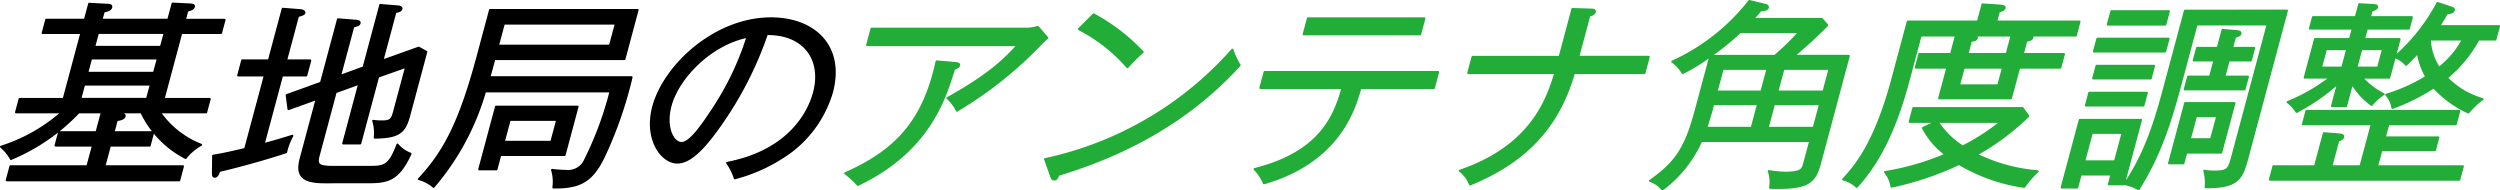 <svg xmlns="http://www.w3.org/2000/svg" xmlns:xlink="http://www.w3.org/1999/xlink" width="302.714" height="23.064" viewBox="0 0 302.714 23.064">
  <defs>
    <clipPath id="clip-path">
      <rect id="長方形_121771" data-name="長方形 121771" width="302.714" height="23.064" transform="translate(0 0)" fill="none"/>
    </clipPath>
  </defs>
  <g id="グループ_275314" data-name="グループ 275314" transform="translate(-6 0)">
    <g id="グループ_275313" data-name="グループ 275313" transform="translate(6)" clip-path="url(#clip-path)">
      <path id="パス_1305701" data-name="パス 1305701" d="M22.473,19.125a12.017,12.017,0,0,1-5.354-5.53H12.787l1.814.146c.27.024.543.12.486.339-.084.312-.586.41-.95.457l-.394,1.473H18.55l-.433,1.618H13.309l-.673,2.51h9.516L21.7,21.829H.815l.453-1.691h9.316l.673-2.51H6.724l.434-1.618H11.69l.647-2.415H9.532a24,24,0,0,1-8.2,5.651A5.4,5.4,0,0,0,.125,17.773,20.512,20.512,0,0,0,7.5,13.6H1.945l.434-1.617H7.712l2.141-7.99H5.172L5.6,2.394H10.28L10.8.463l2.247.121c.174,0,.493.023.416.313s-.429.386-.912.507l-.265.99h8.088L20.9.439l2.027.1c.269.024.619.024.554.265-.071.266-.291.338-.8.483l-.3,1.111h4.807l-.426,1.594H21.948l-2.142,7.99H25.39L24.957,13.6h-5.61a10.966,10.966,0,0,0,5,3.936,6.218,6.218,0,0,0-1.879,1.594m-4.2-8.885H10.181l-.465,1.738H17.8Zm.848-3.162H11.029l-.466,1.738h8.088Zm.828-3.09H11.857L11.4,5.677h8.088Z"/>
      <path id="パス_1305702" data-name="パス 1305702" d="M22.473,19.125a12.017,12.017,0,0,1-5.354-5.53H12.787l1.814.146c.27.024.543.12.486.339-.084.312-.586.41-.95.457l-.394,1.473H18.55l-.433,1.618H13.309l-.673,2.51h9.516L21.7,21.829H.815l.453-1.691h9.316l.673-2.51H6.724l.434-1.618H11.69l.647-2.415H9.532a24,24,0,0,1-8.2,5.651A5.4,5.4,0,0,0,.125,17.773,20.512,20.512,0,0,0,7.5,13.6H1.945l.434-1.617H7.712l2.141-7.99H5.172L5.6,2.394H10.28L10.8.463l2.247.121c.174,0,.493.023.416.313s-.429.386-.912.507l-.265.99h8.088L20.9.439l2.027.1c.269.024.619.024.554.265-.071.266-.291.338-.8.483l-.3,1.111h4.807l-.426,1.594H21.948l-2.142,7.99H25.39L24.957,13.6h-5.61a10.966,10.966,0,0,0,5,3.936A6.218,6.218,0,0,0,22.473,19.125Zm-4.2-8.885H10.181l-.465,1.738H17.8Zm.848-3.162H11.029l-.466,1.738h8.088Zm.828-3.09H11.857L11.4,5.677h8.088Z" fill="none" stroke="#000" stroke-linecap="round" stroke-linejoin="round" stroke-width="0.25"/>
      <path id="パス_1305703" data-name="パス 1305703" d="M34.64,18.424c-2.285.773-5.962,1.787-8.094,2.27-.1.29-.239.7-.537.7-.227,0-.225-.193-.222-.58l.023-1.955c.867-.144,1.787-.314,3.876-.821L32.074,9.13H28.843l.486-1.811h3.23l1.675-6.253,2.158.17c.269.023.506.168.467.313-.058.217-.534.314-.779.386L34.637,7.319h2.93L37.082,9.13h-2.93L31.92,17.459c1.888-.507,2.605-.748,3.477-1.014a7.622,7.622,0,0,0-.757,1.979m9.516,3.646H39.248c-2.855,0-3.347-.966-2.817-2.945l1.915-7.147-3.41,1.232-.222-1.691,4.157-1.5,2.056-7.678,2.109.17c.419.024.544.12.5.289-.058.217-.221.266-.761.411L41.169,9.2l2.857-1.039L46.051.607l2.084.17c.149,0,.531.072.472.289s-.222.266-.735.41L46.3,7.343l4.4-1.569.915.507-2.051,7.653c-.543,2.028-1.175,2.7-4.185,2.728a4.955,4.955,0,0,0-.184-2.028,6.722,6.722,0,0,0,1.107.073c1.078,0,1.193-.338,1.452-1.3l1.429-5.334-3.4,1.207-2.167,8.087H41.561L43.5,10.12l-2.858,1.038-2.063,7.7c-.291,1.086.013,1.352,1.716,1.352H44.5c2,0,2.6,0,3.629-2.7a3.922,3.922,0,0,0,1.58,1.11C48.132,22,46.835,22.07,44.156,22.07"/>
      <path id="パス_1305704" data-name="パス 1305704" d="M34.64,18.424c-2.285.773-5.962,1.787-8.094,2.27-.1.29-.239.7-.537.7-.227,0-.225-.193-.222-.58l.023-1.955c.867-.144,1.787-.314,3.876-.821L32.074,9.13H28.843l.486-1.811h3.23l1.675-6.253,2.158.17c.269.023.506.168.467.313-.058.217-.534.314-.779.386L34.637,7.319h2.93L37.082,9.13h-2.93L31.92,17.459c1.888-.507,2.605-.748,3.477-1.014A7.622,7.622,0,0,0,34.64,18.424Zm9.516,3.646H39.248c-2.855,0-3.347-.966-2.817-2.945l1.915-7.147-3.41,1.232-.222-1.691,4.157-1.5,2.056-7.678,2.109.17c.419.024.544.12.5.289-.058.217-.221.266-.761.411L41.169,9.2l2.857-1.039L46.051.607l2.084.17c.149,0,.531.072.472.289s-.222.266-.735.41L46.3,7.343l4.4-1.569.915.507-2.051,7.653c-.543,2.028-1.175,2.7-4.185,2.728a4.955,4.955,0,0,0-.184-2.028,6.722,6.722,0,0,0,1.107.073c1.078,0,1.193-.338,1.452-1.3l1.429-5.334-3.4,1.207-2.167,8.087H41.561L43.5,10.12l-2.858,1.038-2.063,7.7c-.291,1.086.013,1.352,1.716,1.352H44.5c2,0,2.6,0,3.629-2.7a3.922,3.922,0,0,0,1.58,1.11C48.132,22,46.835,22.07,44.156,22.07Z" fill="none" stroke="#000" stroke-linecap="round" stroke-linejoin="round" stroke-width="0.25"/>
      <path id="パス_1305705" data-name="パス 1305705" d="M73.048,19.125c-1.388,2.752-2.749,3.621-6.04,3.574a4.96,4.96,0,0,0-.157-2.125,14.727,14.727,0,0,0,1.67.121,2.258,2.258,0,0,0,2.34-1.353,41.022,41.022,0,0,0,3.071-8.28h-15.2A30.914,30.914,0,0,1,52.5,22.625a4.376,4.376,0,0,0-1.775-.941c3.254-3.452,5.09-7.315,7.141-14.968l1.475-5.505H77.2l-1.592,5.94H59.856c-.311,1.158-.441,1.642-.613,2.2H76.469a48.746,48.746,0,0,1-3.421,9.777m-12.472-.362L60.109,20.5H58.031l2.032-7.581h9.865l-1.565,5.843Zm14-15.909H61.007l-.718,2.68H73.861Zm-7.105,11.66h-5.76L61,17.17h5.76Z"/>
      <path id="パス_1305706" data-name="パス 1305706" d="M73.048,19.125c-1.388,2.752-2.749,3.621-6.04,3.574a4.96,4.96,0,0,0-.157-2.125,14.727,14.727,0,0,0,1.67.121,2.258,2.258,0,0,0,2.34-1.353,41.022,41.022,0,0,0,3.071-8.28h-15.2A30.914,30.914,0,0,1,52.5,22.625a4.376,4.376,0,0,0-1.775-.941c3.254-3.452,5.09-7.315,7.141-14.968l1.475-5.505H77.2l-1.592,5.94H59.856c-.311,1.158-.441,1.642-.613,2.2H76.469A48.746,48.746,0,0,1,73.048,19.125Zm-12.472-.362L60.109,20.5H58.031l2.032-7.581h9.865l-1.565,5.843Zm14-15.909H61.007l-.718,2.68H73.861Zm-7.105,11.66h-5.76L61,17.17h5.76Z" fill="none" stroke="#000" stroke-linecap="round" stroke-linejoin="round" stroke-width="0.25"/>
      <path id="パス_1305707" data-name="パス 1305707" d="M95.843,18.3a19.939,19.939,0,0,1-6.864,3.284,6.8,6.8,0,0,0-.929-1.859c7.871-1.522,9.993-6.543,10.516-8.5,1.074-4.008-1.184-7.17-5.71-7.1a43.782,43.782,0,0,1-5.712,11.129C84.926,18.4,83.382,19.68,82,19.68c-1.854,0-3.958-2.8-2.9-6.76C80.454,7.9,86.606,2.226,93.341,2.226c5.359,0,8.867,3.452,7.392,8.956a13.946,13.946,0,0,1-4.89,7.122M81.194,12.8c-.7,2.607.268,4.515,1.344,4.515,1.052,0,2.593-2.293,3.6-3.815a34.621,34.621,0,0,0,4.379-9.053c-4.47.893-8.412,4.949-9.324,8.353"/>
      <path id="パス_1305708" data-name="パス 1305708" d="M95.843,18.3a19.939,19.939,0,0,1-6.864,3.284,6.8,6.8,0,0,0-.929-1.859c7.871-1.522,9.993-6.543,10.516-8.5,1.074-4.008-1.184-7.17-5.71-7.1a43.782,43.782,0,0,1-5.712,11.129C84.926,18.4,83.382,19.68,82,19.68c-1.854,0-3.958-2.8-2.9-6.76C80.454,7.9,86.606,2.226,93.341,2.226c5.359,0,8.867,3.452,7.392,8.956A13.946,13.946,0,0,1,95.843,18.3ZM81.194,12.8c-.7,2.607.268,4.515,1.344,4.515,1.052,0,2.593-2.293,3.6-3.815a34.621,34.621,0,0,0,4.379-9.053C86.048,5.34,82.106,9.4,81.194,12.8Z" fill="none" stroke="#000" stroke-linecap="round" stroke-linejoin="round" stroke-width="0.25"/>
      <path id="パス_1305709" data-name="パス 1305709" d="M115.524,8.334c-1.166,3.789-3.127,9.994-11.652,14.05a10.794,10.794,0,0,0-1.527-1.4c6.39-2.825,9.547-6.567,11.066-13.545l2.3.194c.244.025.469.121.43.265-.065.242-.366.338-.618.436M125.67,5.7a48.168,48.168,0,0,1-9.8,7.7,4.937,4.937,0,0,0-1.145-1.519c4.913-2.729,6.863-4.588,8.508-6.422H105l.53-1.981h18.705a5.034,5.034,0,0,0,1.436-.216l1.145,1.328A13.028,13.028,0,0,0,125.67,5.7" fill="#22ac38"/>
      <path id="パス_1305710" data-name="パス 1305710" d="M115.524,8.334c-1.166,3.789-3.127,9.994-11.652,14.05a10.794,10.794,0,0,0-1.527-1.4c6.39-2.825,9.547-6.567,11.066-13.545l2.3.194c.244.025.469.121.43.265C116.077,8.14,115.776,8.236,115.524,8.334ZM125.67,5.7a48.168,48.168,0,0,1-9.8,7.7,4.937,4.937,0,0,0-1.145-1.519c4.913-2.729,6.863-4.588,8.508-6.422H105l.53-1.981h18.705a5.034,5.034,0,0,0,1.436-.216l1.145,1.328A13.028,13.028,0,0,0,125.67,5.7Z" fill="none" stroke="#22ac38" stroke-linecap="round" stroke-linejoin="round" stroke-width="0.25"/>
      <path id="パス_1305711" data-name="パス 1305711" d="M128.137,21.178c-.136.41-.224.555-.5.555-.176,0-.281-.169-.324-.29l-.77-2.173A41.963,41.963,0,0,0,149.226,6.016,9.568,9.568,0,0,0,150.1,7.9c-7.951,8.74-17.506,11.879-21.962,13.279m8.376-13.037a19.683,19.683,0,0,0-5.875-4.611l1.78-1.787A23.282,23.282,0,0,1,138.357,6.3a20.033,20.033,0,0,0-1.844,1.836" fill="#22ac38"/>
      <path id="パス_1305712" data-name="パス 1305712" d="M128.137,21.178c-.136.41-.224.555-.5.555-.176,0-.281-.169-.324-.29l-.77-2.173A41.963,41.963,0,0,0,149.226,6.016,9.568,9.568,0,0,0,150.1,7.9C142.148,16.639,132.593,19.778,128.137,21.178Zm8.376-13.037a19.683,19.683,0,0,0-5.875-4.611l1.78-1.787A23.282,23.282,0,0,1,138.357,6.3,20.033,20.033,0,0,0,136.513,8.141Z" fill="none" stroke="#22ac38" stroke-linecap="round" stroke-linejoin="round" stroke-width="0.25"/>
      <path id="パス_1305713" data-name="パス 1305713" d="M164.729,10.65c-.749,2.608-2.586,8.909-11.681,11.541a5.43,5.43,0,0,0-1.142-1.715c7.6-1.906,9.623-6.01,10.645-9.826h-9.94l.517-1.931h21.007l-.517,1.931Zm-6.874-6.493.519-1.932h14.1l-.518,1.932Z" fill="#22ac38"/>
      <path id="パス_1305714" data-name="パス 1305714" d="M164.729,10.65c-.749,2.608-2.586,8.909-11.681,11.541a5.43,5.43,0,0,0-1.142-1.715c7.6-1.906,9.623-6.01,10.645-9.826h-9.94l.517-1.931h21.007l-.517,1.931Zm-6.874-6.493.519-1.932h14.1l-.518,1.932Z" fill="none" stroke="#22ac38" stroke-linecap="round" stroke-linejoin="round" stroke-width="0.25"/>
      <path id="パス_1305715" data-name="パス 1305715" d="M190.58,8.84c-2.052,7.1-6.417,10.961-12.58,13.5a3.859,3.859,0,0,0-1.232-1.666c8.815-2.993,10.637-8.859,11.559-11.83H177.785l.524-1.955h10.542L190.4,1.091l2.234.072c.251,0,.544.025.472.29s-.478.387-.674.459L191.1,6.885h8.539l-.524,1.955Z" fill="#22ac38"/>
      <path id="パス_1305716" data-name="パス 1305716" d="M190.58,8.84c-2.052,7.1-6.417,10.961-12.58,13.5a3.859,3.859,0,0,0-1.232-1.666c8.815-2.993,10.637-8.859,11.559-11.83H177.785l.524-1.955h10.542L190.4,1.091l2.234.072c.251,0,.544.025.472.29s-.478.387-.674.459L191.1,6.885h8.539l-.524,1.955Z" fill="none" stroke="#22ac38" stroke-linecap="round" stroke-linejoin="round" stroke-width="0.25"/>
      <path id="パス_1305717" data-name="パス 1305717" d="M214.341,22.746a4.524,4.524,0,0,0-.158-2.027,13.584,13.584,0,0,0,1.927.193c2.053,0,2.156-.387,2.369-1.183l.712-2.657h-13.2a14.984,14.984,0,0,1-4.7,5.867,3.3,3.3,0,0,0-1.5-1.039c3.118-2.2,4.3-3.91,5.545-8.545L207.1,6.788a22.864,22.864,0,0,1-3.354,2.052,4.373,4.373,0,0,0-1.258-1.375,24.862,24.862,0,0,0,9.328-7.34l1.931.459c.142.023.361.145.309.338-.077.289-.528.289-.86.314-.443.531-.65.748-.935,1.062H220.6l.652.749A51.965,51.965,0,0,1,217.2,6.764h6.661l-3.5,13.06c-.66,2.463-1.66,3.019-6.016,2.922m-1.464-10.14h-5.434l-.194.725c-.22.82-.509,1.714-.652,2.149h5.509Zm-2.165-8.739a29.809,29.809,0,0,1-3.581,2.9h7.787a29.323,29.323,0,0,0,2.955-2.9Zm3.309,4.467h-5.433l-.738,2.752h5.434Zm6.367,4.272H214.8l-.77,2.874h5.584Zm1.145-4.272h-5.584l-.737,2.752H220.8Z" fill="#22ac38"/>
      <path id="パス_1305718" data-name="パス 1305718" d="M214.341,22.746a4.524,4.524,0,0,0-.158-2.027,13.584,13.584,0,0,0,1.927.193c2.053,0,2.156-.387,2.369-1.183l.712-2.657h-13.2a14.984,14.984,0,0,1-4.7,5.867,3.3,3.3,0,0,0-1.5-1.039c3.118-2.2,4.3-3.91,5.545-8.545L207.1,6.788a22.864,22.864,0,0,1-3.354,2.052,4.373,4.373,0,0,0-1.258-1.375,24.862,24.862,0,0,0,9.328-7.34l1.931.459c.142.023.361.145.309.338-.077.289-.528.289-.86.314-.443.531-.65.748-.935,1.062H220.6l.652.749A51.965,51.965,0,0,1,217.2,6.764h6.661l-3.5,13.06C219.7,22.287,218.7,22.843,214.341,22.746Zm-1.464-10.14h-5.434l-.194.725c-.22.82-.509,1.714-.652,2.149h5.509Zm-2.165-8.739a29.809,29.809,0,0,1-3.581,2.9h7.787a29.323,29.323,0,0,0,2.955-2.9Zm3.309,4.467h-5.433l-.738,2.752h5.434Zm6.367,4.272H214.8l-.77,2.874h5.584Zm1.145-4.272h-5.584l-.737,2.752H220.8Z" fill="none" stroke="#22ac38" stroke-linecap="round" stroke-linejoin="round" stroke-width="0.25"/>
      <path id="パス_1305719" data-name="パス 1305719" d="M245.882,4.3c.111.048.242.12.21.241-.084.315-.547.362-.73.387l-.432,1.617h4.983l-.44,1.642h-4.984l-1,3.717H234.8l1-3.717H231.97l.44-1.642h3.831l.6-2.245H232.56l-1.443,5.384c-1.4,5.238-3.257,9.633-6.3,12.939a3.638,3.638,0,0,0-1.639-.892c1.384-1.522,3.836-4.225,5.952-12.119l1.876-7H239.5l.557-2.077,2.165.146c.294.024.556.071.5.29-.065.24-.391.337-.686.41l-.33,1.231h10.091l-.452,1.69Zm-.78,18.323a21.481,21.481,0,0,1-7.894-2.775,37.369,37.369,0,0,1-8.175,2.752,3.648,3.648,0,0,0-.779-1.763,31.277,31.277,0,0,0,7.33-2.124,9.658,9.658,0,0,1-2.745-3.211l1.577-.748h-3.18l.446-1.666H244.9l.694.965a29.682,29.682,0,0,1-6.256,4.66,20.5,20.5,0,0,0,7.393,2.027,12.019,12.019,0,0,0-1.632,1.883m-10.485-7.869a10.36,10.36,0,0,0,3.029,2.992,26.127,26.127,0,0,0,4.633-2.992Zm7.919-6.567h-4.758l-.576,2.149h4.758ZM243.578,4.3H239.1c.112.048.3.169.266.313-.071.266-.535.315-.711.315l-.432,1.617h4.757Z" fill="#22ac38"/>
      <path id="パス_1305720" data-name="パス 1305720" d="M245.882,4.3c.111.048.242.12.21.241-.084.315-.547.362-.73.387l-.432,1.617h4.983l-.44,1.642h-4.984l-1,3.717H234.8l1-3.717H231.97l.44-1.642h3.831l.6-2.245H232.56l-1.443,5.384c-1.4,5.238-3.257,9.633-6.3,12.939a3.638,3.638,0,0,0-1.639-.892c1.384-1.522,3.836-4.225,5.952-12.119l1.876-7H239.5l.557-2.077,2.165.146c.294.024.556.071.5.29-.065.24-.391.337-.686.41l-.33,1.231h10.091l-.452,1.69Zm-.78,18.323a21.481,21.481,0,0,1-7.894-2.775,37.369,37.369,0,0,1-8.175,2.752,3.648,3.648,0,0,0-.779-1.763,31.277,31.277,0,0,0,7.33-2.124,9.658,9.658,0,0,1-2.745-3.211l1.577-.748h-3.18l.446-1.666H244.9l.694.965a29.682,29.682,0,0,1-6.256,4.66,20.5,20.5,0,0,0,7.393,2.027A12.019,12.019,0,0,0,245.1,22.625Zm-10.485-7.869a10.36,10.36,0,0,0,3.029,2.992,26.127,26.127,0,0,0,4.633-2.992Zm7.919-6.567h-4.758l-.576,2.149h4.758ZM243.578,4.3H239.1c.112.048.3.169.266.313-.071.266-.535.315-.711.315l-.432,1.617h4.757Z" fill="none" stroke="#22ac38" stroke-linecap="round" stroke-linejoin="round" stroke-width="0.25"/>
      <path id="パス_1305721" data-name="パス 1305721" d="M259.243,14.514l-2.089,7.8h-1.8l.317-1.184h-3.732l-.42,1.57h-1.878l2.193-8.185Zm-5.954,1.569-.925,3.452h3.73l.926-3.452Zm6.659-4.852-.414,1.545h-6.962l.414-1.545Zm.874-3.26-.408,1.522h-6.962l.408-1.522Zm1.756-3.283-.414,1.545H253.55l.414-1.545Zm.041-3.331-.434,1.617h-6.961l.434-1.617Zm14.292-.073-4.833,18.035c-.66,2.463-1.275,3.355-5.006,3.355a5.583,5.583,0,0,0-.164-2,5.729,5.729,0,0,0,1.2.1c1.552,0,1.754-.193,2.161-1.714l4.316-16.1h-8.614l-1.927,7.2c-1.333,4.972-2.549,8.666-5.094,12.746a6.077,6.077,0,0,0-1.685-.627c2.7-3.984,3.82-7.991,4.932-12.144l2.368-8.836Zm-6.357,11.2-1.6,5.986h-4.233l-.349,1.305H262.64l1.954-7.291ZM272.947,5.8,272.54,7.32h-2.68l-.524,1.956h2.854l-.414,1.545H264.54l.414-1.545h2.654l.524-1.956h-2.5l.407-1.521h2.5l.582-2.174,1.714.146c.194.024.512.048.441.313-.045.17-.157.218-.654.387L270.267,5.8ZM265.9,14.055l-.75,2.8h2.579l.75-2.8Z" fill="#22ac38"/>
      <path id="パス_1305722" data-name="パス 1305722" d="M259.243,14.514l-2.089,7.8h-1.8l.317-1.184h-3.732l-.42,1.57h-1.878l2.193-8.185Zm-5.954,1.569-.925,3.452h3.73l.926-3.452Zm6.659-4.852-.414,1.545h-6.962l.414-1.545Zm.874-3.26-.408,1.522h-6.962l.408-1.522Zm1.756-3.283-.414,1.545H253.55l.414-1.545Zm.041-3.331-.434,1.617h-6.961l.434-1.617Zm14.292-.073-4.833,18.035c-.66,2.463-1.275,3.355-5.006,3.355a5.583,5.583,0,0,0-.164-2,5.729,5.729,0,0,0,1.2.1c1.552,0,1.754-.193,2.161-1.714l4.316-16.1h-8.614l-1.927,7.2c-1.333,4.972-2.549,8.666-5.094,12.746a6.077,6.077,0,0,0-1.685-.627c2.7-3.984,3.82-7.991,4.932-12.144l2.368-8.836Zm-6.357,11.2-1.6,5.986h-4.233l-.349,1.305H262.64l1.954-7.291ZM272.947,5.8,272.54,7.32h-2.68l-.524,1.956h2.854l-.414,1.545H264.54l.414-1.545h2.654l.524-1.956h-2.5l.407-1.521h2.5l.582-2.174,1.714.146c.194.024.512.048.441.313-.045.17-.157.218-.654.387L270.267,5.8ZM265.9,14.055l-.75,2.8h2.579l.75-2.8Z" fill="none" stroke="#22ac38" stroke-linecap="round" stroke-linejoin="round" stroke-width="0.25"/>
      <path id="パス_1305723" data-name="パス 1305723" d="M274.847,21.756l.434-1.617h5.032l1.073-4.008,1.84.145c.193.025.563.048.492.314-.059.216-.291.338-.593.435l-.834,3.114h3.531l1.365-5.094h-8.338l.433-1.617h18.5l-.433,1.617H289.19l-.428,1.594h6.485l-.414,1.544h-6.485l-.524,1.956h10.392l-.434,1.617Zm24.039-8.135a12.83,12.83,0,0,1-4.192-3.043,24.922,24.922,0,0,1-5,2.487,3.18,3.18,0,0,0-.75-1.593A20.043,20.043,0,0,0,293.784,9.3a8.965,8.965,0,0,1-1.026-2.9c-.708.772-1.043,1.086-1.415,1.448a3.276,3.276,0,0,0-1.375-.941L289.3,9.4H286a8.649,8.649,0,0,0,2.618,2,6.235,6.235,0,0,0-1.451,1.3A8.594,8.594,0,0,1,284.8,10.12l-.73,2.728h-1.7l.751-2.8a24.176,24.176,0,0,1-5.045,3.5,4.241,4.241,0,0,0-1.084-1.184,21.94,21.94,0,0,0,5.177-2.97h-3.1l1.248-4.659h4.231l.344-1.279H279.7l.369-1.377h5.183l.421-1.568,1.651.095c.294.025.571.025.5.29-.039.146-.329.29-.655.386l-.214.8h5.083l-.368,1.377h-5.084l-.343,1.279h4.308l-.575,2.149A23.03,23.03,0,0,0,295.152.366l1.61.531c.138.049.419.12.36.339-.091.338-.647.361-.823.361-.56.966-.763,1.256-.972,1.57h7.262l-.434,1.618H300.1a15.646,15.646,0,0,1-3.821,4.635A9.726,9.726,0,0,0,300.6,12a8.9,8.9,0,0,0-1.71,1.617M284.217,5.943h-2.579l-.6,2.245h2.579Zm4.332,0h-2.63l-.6,2.245h2.629Zm5.669-1.158a6.68,6.68,0,0,0,1.109,3.428,10.739,10.739,0,0,0,2.9-3.428Z" fill="#22ac38"/>
      <path id="パス_1305724" data-name="パス 1305724" d="M274.847,21.756l.434-1.617h5.032l1.073-4.008,1.84.145c.193.025.563.048.492.314-.059.216-.291.338-.593.435l-.834,3.114h3.531l1.365-5.094h-8.338l.433-1.617h18.5l-.433,1.617H289.19l-.428,1.594h6.485l-.414,1.544h-6.485l-.524,1.956h10.392l-.434,1.617Zm24.039-8.135a12.83,12.83,0,0,1-4.192-3.043,24.922,24.922,0,0,1-5,2.487,3.18,3.18,0,0,0-.75-1.593A20.043,20.043,0,0,0,293.784,9.3a8.965,8.965,0,0,1-1.026-2.9c-.708.772-1.043,1.086-1.415,1.448a3.276,3.276,0,0,0-1.375-.941L289.3,9.4H286a8.649,8.649,0,0,0,2.618,2,6.235,6.235,0,0,0-1.451,1.3A8.594,8.594,0,0,1,284.8,10.12l-.73,2.728h-1.7l.751-2.8a24.176,24.176,0,0,1-5.045,3.5,4.241,4.241,0,0,0-1.084-1.184,21.94,21.94,0,0,0,5.177-2.97h-3.1l1.248-4.659h4.231l.344-1.279H279.7l.369-1.377h5.183l.421-1.568,1.651.095c.294.025.571.025.5.29-.039.146-.329.29-.655.386l-.214.8h5.083l-.368,1.377h-5.084l-.343,1.279h4.308l-.575,2.149A23.03,23.03,0,0,0,295.152.366l1.61.531c.138.049.419.12.36.339-.091.338-.647.361-.823.361-.56.966-.763,1.256-.972,1.57h7.262l-.434,1.618H300.1a15.646,15.646,0,0,1-3.821,4.635A9.726,9.726,0,0,0,300.6,12,8.9,8.9,0,0,0,298.886,13.621ZM284.217,5.943h-2.579l-.6,2.245h2.579Zm4.332,0h-2.63l-.6,2.245h2.629Zm5.669-1.158a6.68,6.68,0,0,0,1.109,3.428,10.739,10.739,0,0,0,2.9-3.428Z" fill="none" stroke="#22ac38" stroke-linecap="round" stroke-linejoin="round" stroke-width="0.25"/>
    </g>
  </g>
</svg>
